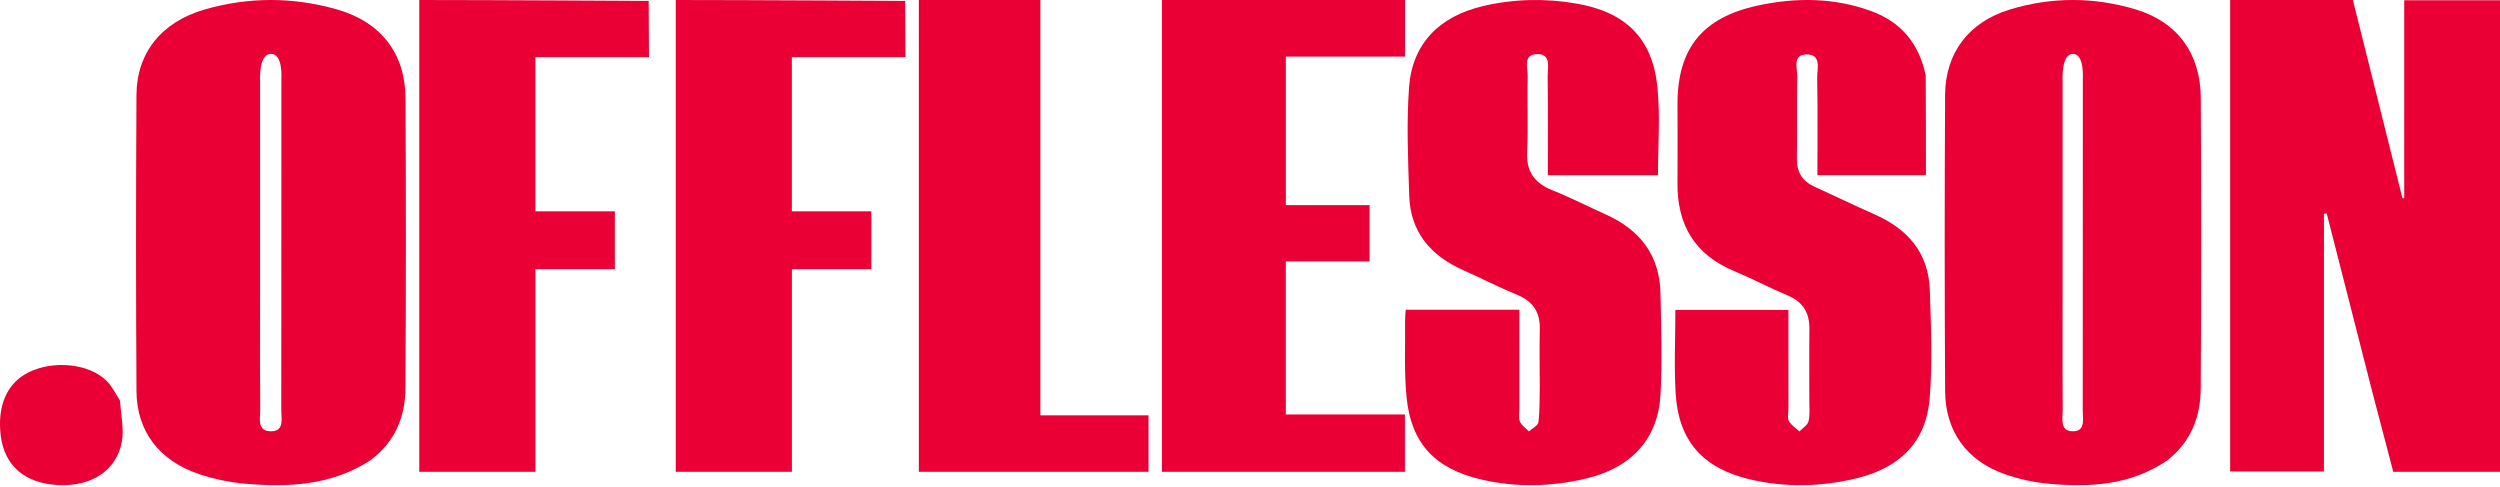 <?xml version="1.0" encoding="UTF-8"?> <svg xmlns="http://www.w3.org/2000/svg" width="1160" height="226" viewBox="0 0 1160 226" fill="none"><path d="M1100.63 181.395C1093.51 153.555 1086.55 126.266 1079.58 98.977C1079.16 99.056 1078.73 99.135 1078.31 99.214C1078.31 138.922 1078.31 178.63 1078.31 218.771C1063.68 218.771 1049.4 218.771 1034.79 218.771C1034.79 146.012 1034.79 73.202 1034.79 0C1053.64 0 1072.34 0 1091.74 0C1099.35 30.435 1107.05 61.193 1114.74 91.951C1115.02 91.955 1115.29 91.96 1115.56 91.965C1115.56 61.525 1115.56 31.085 1115.56 0.129C1130.82 0.129 1145.29 0.129 1160 0.129C1160 72.979 1160 145.811 1160 218.925C1143.58 218.925 1127.37 218.925 1110.48 218.925C1107.29 206.747 1104.04 194.346 1100.63 181.395Z" fill="#EA0035"></path><path fill-rule="evenodd" clip-rule="evenodd" d="M114.048 224.468C134.073 226.155 153.772 225.235 171.725 213.664C183.473 204.959 188.044 193.287 188.123 180.153C188.393 135.272 188.398 90.388 188.158 45.506C188.047 24.87 176.818 10.27 156.507 4.422C136.1 -1.454 115.352 -1.49 94.933 4.411C74.921 10.195 63.43 24.528 63.319 44.062C63.058 89.864 63.053 135.669 63.327 181.47C63.439 200.144 73.924 213.832 92.43 220C99.353 222.308 106.75 223.854 114.048 224.468ZM120.666 151.53C120.672 146.869 120.678 142.208 120.678 137.548C120.678 130.974 120.678 124.451 120.678 117.968C120.677 90.412 120.677 63.588 120.678 36.765C120.678 36.765 120.062 24.977 125.734 24.992C131.406 25.007 130.558 36.427 130.558 36.427C130.558 47.037 130.559 57.589 130.56 68.106C130.564 108.911 130.568 149.199 130.512 190.361C130.511 190.983 130.55 191.656 130.59 192.348C130.797 195.96 131.034 200.079 125.819 200.117C120.194 200.159 120.443 195.912 120.663 192.166C120.708 191.414 120.751 190.682 120.745 190.009C120.631 177.184 120.648 164.357 120.666 151.53Z" fill="#EA0035"></path><path fill-rule="evenodd" clip-rule="evenodd" d="M950.738 224.468C969.77 226.155 988.493 225.235 1005.55 213.664C1016.72 204.959 1021.06 193.287 1021.14 180.153C1021.4 135.272 1021.4 90.388 1021.17 45.506C1021.07 24.87 1010.4 10.27 991.091 4.422C971.697 -1.454 951.977 -1.49 932.571 4.411C913.551 10.195 902.63 24.528 902.524 44.062C902.276 89.864 902.272 135.669 902.532 181.47C902.638 200.144 912.604 213.832 930.192 220C936.772 222.308 943.802 223.854 950.738 224.468ZM957.027 151.53C957.033 146.869 957.039 142.208 957.039 137.548C957.039 130.974 957.039 124.451 957.039 117.968C957.038 90.412 957.038 63.588 957.039 36.765C957.039 36.765 956.454 24.977 961.844 24.992C967.235 25.007 966.429 36.427 966.429 36.427C966.429 47.037 966.43 57.589 966.431 68.106C966.435 108.911 966.439 149.199 966.386 190.361C966.385 190.983 966.422 191.656 966.459 192.348C966.657 195.96 966.882 200.079 961.925 200.117C956.579 200.159 956.816 195.912 957.025 192.166C957.067 191.414 957.108 190.682 957.102 190.009C956.994 177.184 957.011 164.357 957.027 151.53Z" fill="#EA0035"></path><path d="M714.445 179.428C714.436 170.005 714.272 161.261 714.463 152.525C714.637 144.64 711.113 139.689 703.66 136.652C695.25 133.226 687.182 129.004 678.876 125.323C663.671 118.586 654.439 107.516 653.888 90.887C653.334 74.13 652.591 57.275 653.795 40.592C655.255 20.372 667.699 7.651 688.015 2.85C702.337 -0.533 716.838 -0.856 731.307 1.624C754.306 5.566 766.738 17.718 769.045 40.478C770.4 53.843 769.293 67.447 769.293 81.281C752.372 81.281 735.603 81.281 718.194 81.281C718.194 65.864 718.316 50.744 718.112 35.628C718.059 31.638 719.922 25.257 713.64 25.114C706.336 24.948 708.969 31.743 708.857 35.788C708.537 47.28 709.158 58.807 708.575 70.28C708.108 79.444 711.832 84.918 720.356 88.313C728.798 91.675 736.901 95.851 745.197 99.577C761.166 106.748 770.117 118.672 770.462 136.074C770.772 151.704 771.302 167.379 770.484 182.971C769.408 203.474 757.172 216.988 736.009 222.026C719.866 225.868 703.516 226.265 687.228 222.474C665.965 217.523 654.813 205.848 652.663 184.492C651.469 172.644 652.107 160.617 651.956 148.67C651.937 147.117 652.139 145.561 652.258 143.71C669.867 143.71 687.095 143.71 704.981 143.71C704.981 159.172 704.977 174.295 704.985 189.418C704.986 191.488 704.487 193.777 705.227 195.564C705.972 197.364 707.972 198.664 709.422 200.183C710.956 198.773 713.611 197.503 713.818 195.925C714.503 190.714 714.304 185.391 714.445 179.428Z" fill="#EA0035"></path><path d="M893.526 34.933C893.628 50.623 893.628 65.731 893.628 81.277C877.66 81.277 860.882 81.277 843.283 81.277C843.283 66.174 843.439 51.104 843.181 36.041C843.11 31.928 845.319 25.219 838.28 25.242C831.549 25.264 834.011 31.767 833.925 35.64C833.644 48.279 833.955 60.93 833.759 73.572C833.661 79.837 836.246 84.064 842.012 86.681C851.363 90.925 860.601 95.41 869.992 99.565C885.456 106.406 894.866 117.626 895.423 134.487C895.976 151.237 896.708 168.099 895.377 184.76C893.777 204.785 881.871 217.009 861.358 221.949C844.962 225.897 828.339 226.295 811.8 222.38C790.15 217.256 778.865 204.639 777.518 182.704C776.733 169.922 777.375 157.056 777.375 143.82C794.646 143.82 811.91 143.82 829.825 143.82C829.825 159.256 829.823 174.597 829.827 189.938C829.828 191.777 829.242 193.947 830.038 195.373C831.101 197.279 833.248 198.607 834.93 200.183C836.398 198.635 838.709 197.284 839.146 195.496C839.893 192.44 839.516 189.109 839.522 185.894C839.546 174.858 839.431 163.822 839.567 152.788C839.658 145.366 836.812 140.153 829.542 137.116C821.14 133.606 813.089 129.292 804.681 125.799C786.17 118.11 778.218 104.142 778.353 85.021C778.44 72.836 778.381 60.651 778.361 48.465C778.317 22.638 789.727 8.17 815.623 2.571C833.311 -1.253 851.1 -1.149 868.334 5.188C882.173 10.278 890.415 20.229 893.526 34.933Z" fill="#EA0035"></path><path d="M539.126 114.33C539.126 75.874 539.126 38.11 539.126 0C577.043 0 614.233 0 651.918 0C651.918 8.594 651.918 17.197 651.918 26.258C633.622 26.258 615.412 26.258 596.636 26.258C596.636 49.351 596.636 72.001 596.636 95.187C609.496 95.187 622.245 95.187 635.491 95.187C635.491 104.069 635.491 112.432 635.491 121.287C622.671 121.287 609.916 121.287 596.616 121.287C596.616 145.12 596.616 168.475 596.616 192.309C614.946 192.309 633.149 192.309 651.882 192.309C651.882 201.349 651.882 209.934 651.882 218.925C614.594 218.925 577.224 218.925 539.126 218.925C539.126 184.092 539.126 149.557 539.126 114.33Z" fill="#EA0035"></path><path d="M419.992 0.432C419.992 0.432 420.125 18.491 420.125 26.518C402.42 26.518 385.054 26.518 367.418 26.518C367.418 50.849 367.418 74.272 367.418 98.051C379.725 98.051 391.825 98.051 404.288 98.051C404.288 107.04 404.288 115.678 404.288 124.881C392.083 124.881 380.046 124.881 367.44 124.881C367.44 156.428 367.44 187.425 367.44 218.925C349.266 218.925 331.657 218.925 313.542 218.925C313.542 146.227 313.542 73.323 313.542 0C347.704 0 419.992 0.432 419.992 0.432Z" fill="#EA0035"></path><path d="M300.991 0.432C300.991 0.432 301.124 18.491 301.124 26.518C283.419 26.518 266.053 26.518 248.417 26.518C248.417 50.849 248.417 74.272 248.417 98.051C260.724 98.051 272.824 98.051 285.287 98.051C285.287 107.04 285.287 115.678 285.287 124.881C273.082 124.881 261.045 124.881 248.439 124.881C248.439 156.428 248.439 187.425 248.439 218.925C230.265 218.925 212.656 218.925 194.541 218.925C194.541 146.227 194.541 73.323 194.541 0C228.703 0 300.991 0.432 300.991 0.432Z" fill="#EA0035"></path><path d="M426.333 150.45C426.333 99.93 426.333 50.102 426.333 0C445.273 0 463.754 0 482.726 0C482.726 63.987 482.726 127.866 482.726 192.713C499.699 192.713 516.22 192.713 532.917 192.713C532.917 201.921 532.917 210.158 532.917 218.925C497.377 218.925 462.083 218.925 426.333 218.925C426.333 196.337 426.333 173.74 426.333 150.45Z" fill="#EA0035"></path><path d="M55.659 185.88C56.124 192.575 57.582 198.888 56.554 204.8C54.207 218.299 42.479 225.843 26.974 225.067C11.607 224.297 2.114 216.17 0.366 202.288C-1.393 188.324 3.24 177.71 13.252 172.767C24.781 167.075 41.065 168.619 49.321 176.579C51.865 179.032 53.482 182.378 55.659 185.88Z" fill="#EA0035"></path></svg> 